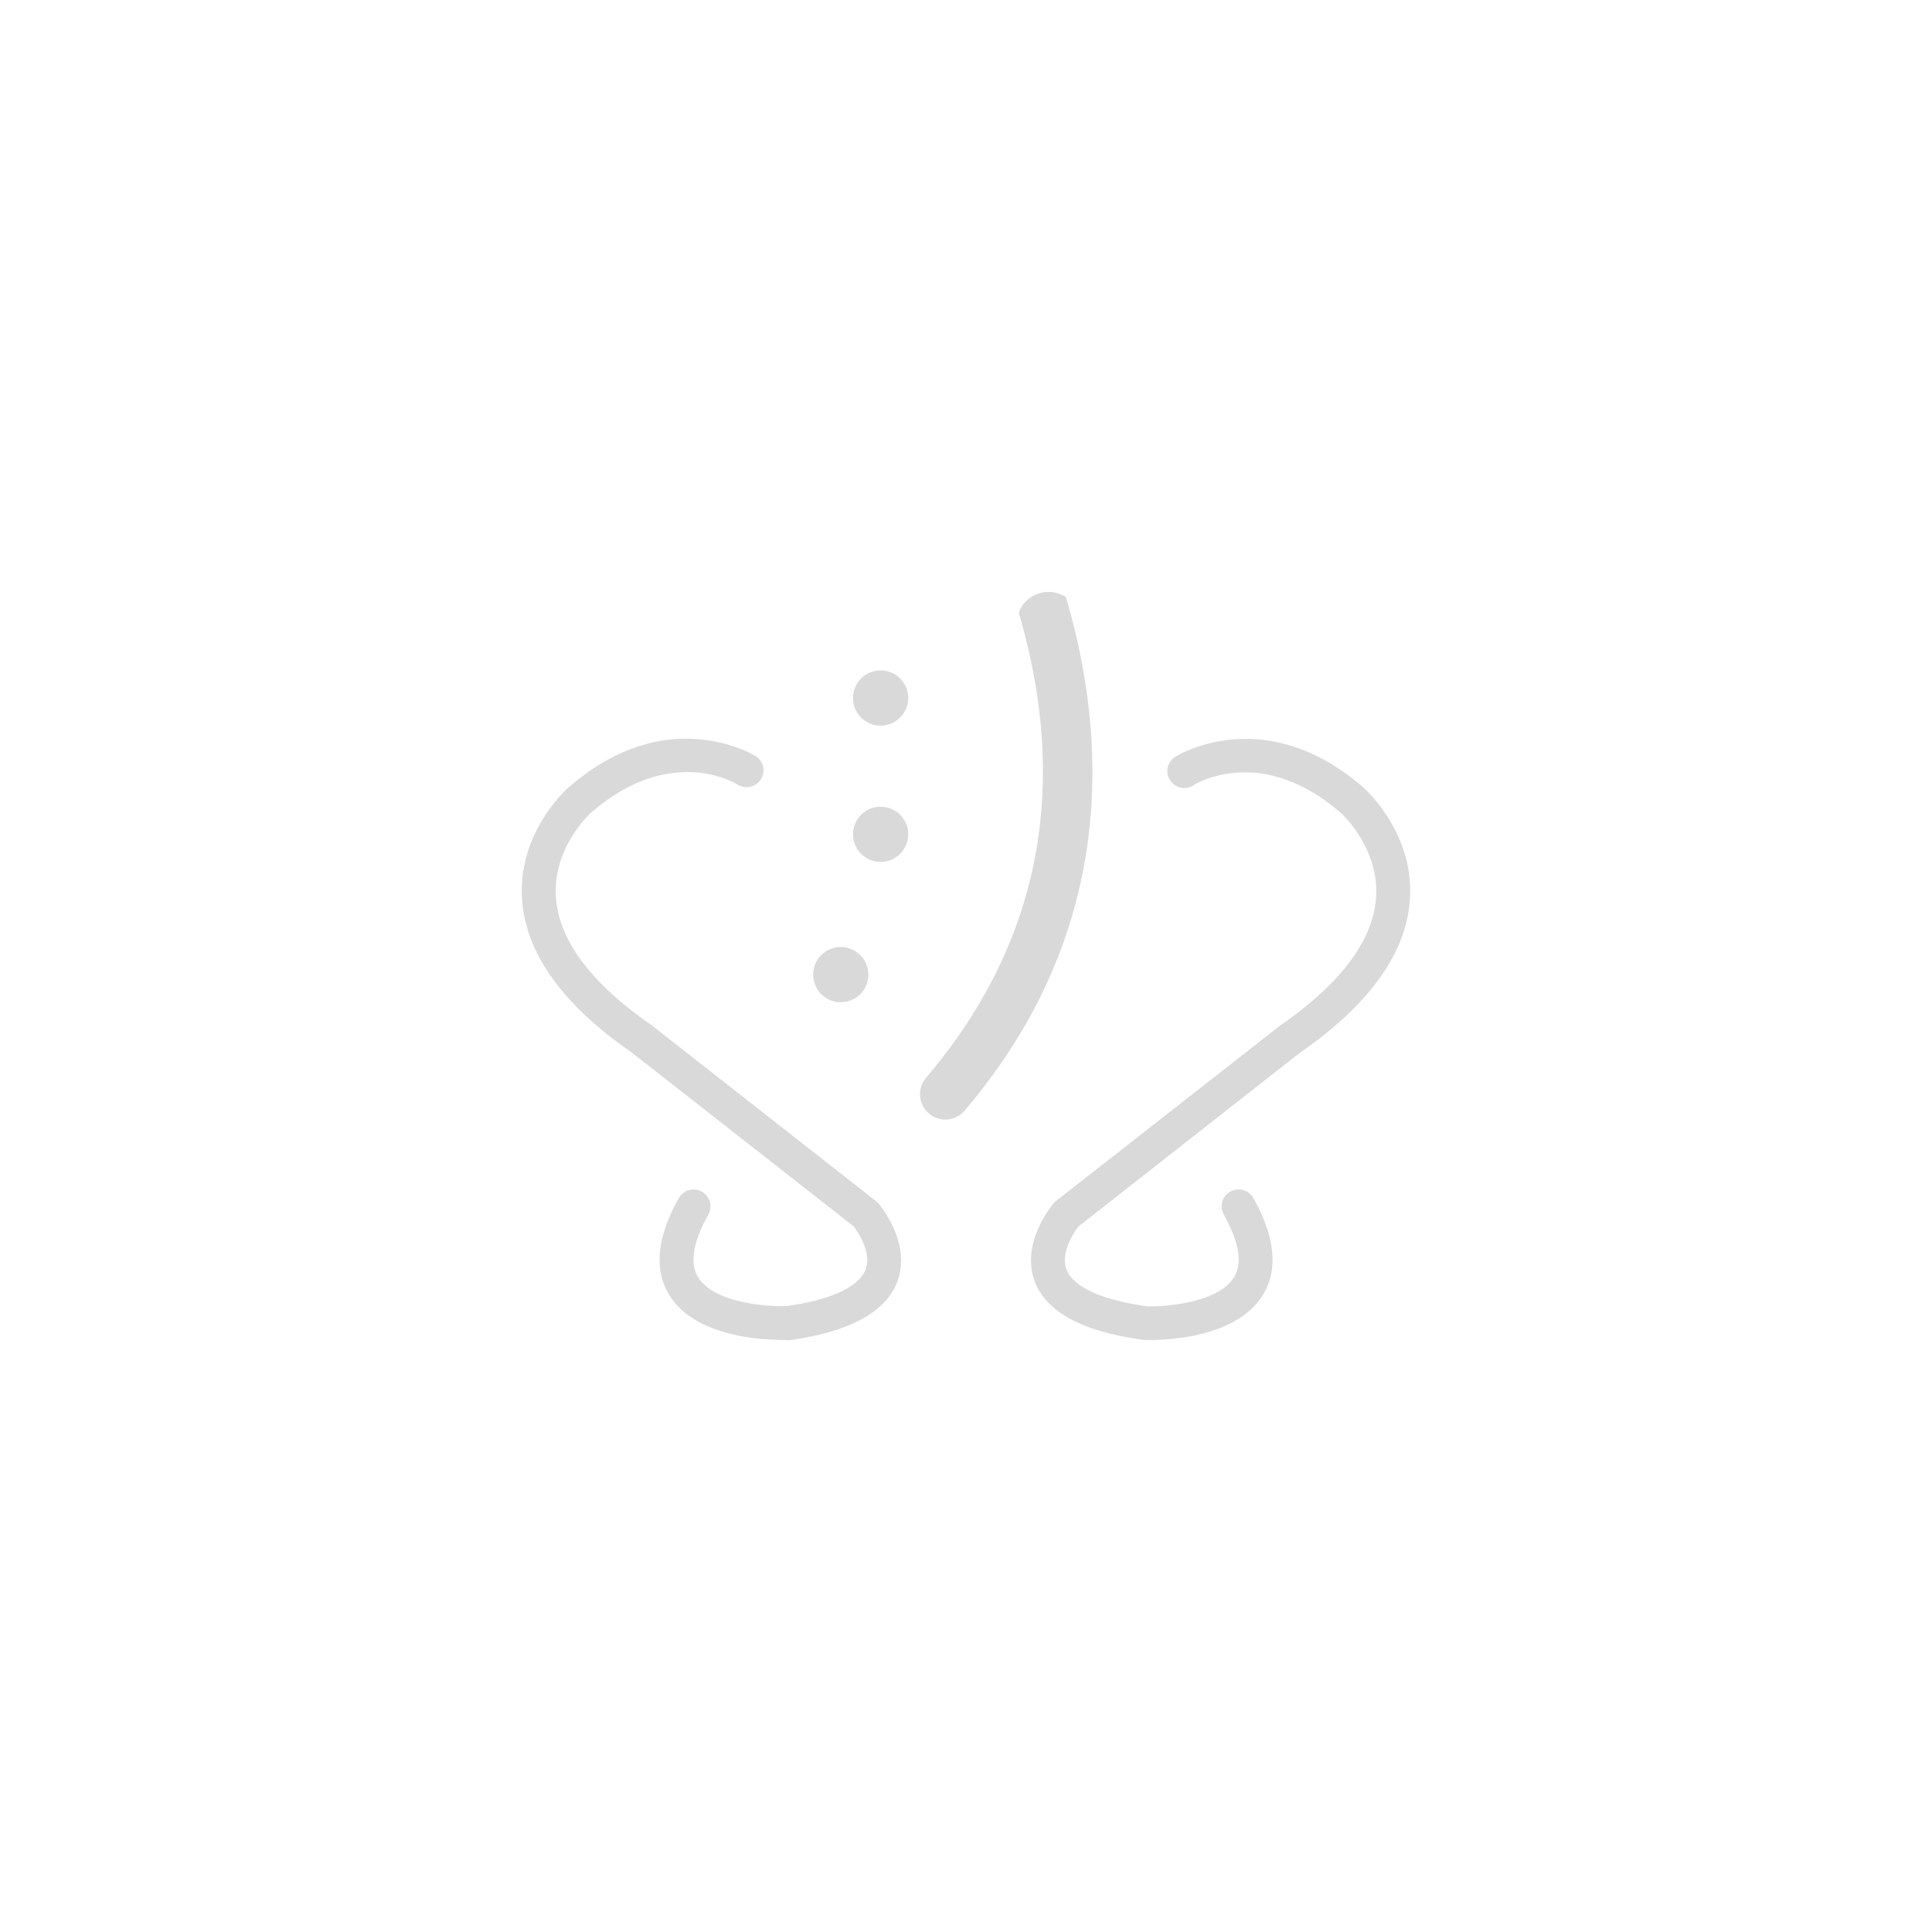 <svg id="Capa_1" data-name="Capa 1" xmlns="http://www.w3.org/2000/svg" viewBox="0 0 450 450"><defs><style>.cls-1{opacity:0.15;}</style></defs><g class="cls-1"><path d="M247.29,138.54a7.41,7.41,0,0,0-9.81,3.65,1.19,1.19,0,0,0-.15.67c12,41,4.62,77.41-21.75,108.3a5.91,5.91,0,0,0,8.93,7.73C259.7,217.68,258.3,173.07,248.25,139Z"/><circle cx="205.11" cy="162.58" r="6.43"/><circle cx="205.11" cy="194.33" r="6.43"/><circle cx="195.83" cy="227.01" r="6.43"/><path d="M267.84,312.11h-1.28c-14.34-1.9-22.81-6.45-25.53-13.59-3.43-9,4.08-17.86,4.35-18.23a3.19,3.19,0,0,1,.56-.54L298,239c14.42-10,21.92-20.05,22.52-30.15.68-11.53-8.15-19.48-8.28-19.56-18.51-16-33.62-6.8-34.25-6.38a3.94,3.94,0,0,1-4.3-6.61c.2-.13,20.54-13,43.73,7,.49.42,11.83,10.46,11,25.83-.71,12.69-9.37,24.85-25.74,36.15l-51.52,40.42c-.87,1.15-4.3,6.06-2.72,10.06s8.27,7.09,18.82,8.51c4.07.12,16.54-.79,20.18-6.8,2-3.28,1.19-8.16-2.39-14.55a3.94,3.94,0,1,1,6.88-3.86c5.08,9.06,5.83,16.64,2.23,22.53C288.19,311.33,272.7,312.11,267.84,312.11Z"/><path d="M182.22,312.09c-5.32,0-20.49-.9-26.35-10.5-3.6-5.88-2.85-13.47,2.23-22.52a3.94,3.94,0,1,1,6.88,3.86h0c-3.57,6.37-4.38,11.27-2.39,14.54,3.64,6,16.12,6.92,20.57,6.73,10.17-1.36,16.85-4.4,18.43-8.47s-1.88-8.89-2.72-10.06L147.1,245.12c-16.17-11.16-24.82-23.33-25.53-36-.85-15.42,10.5-25.45,11-25.83,23.18-20.07,43.5-7.16,43.73-7a3.94,3.94,0,0,1-4.31,6.57c-.68-.44-15.74-9.64-34.26,6.39-.08,0-8.94,8-8.26,19.55.6,10.1,8.16,20.2,22.32,30l52.29,41a3.51,3.51,0,0,1,.55.54c.33.37,7.78,9.22,4.35,18.23-2.72,7.11-11.17,11.66-25.15,13.59Z"/></g></svg>